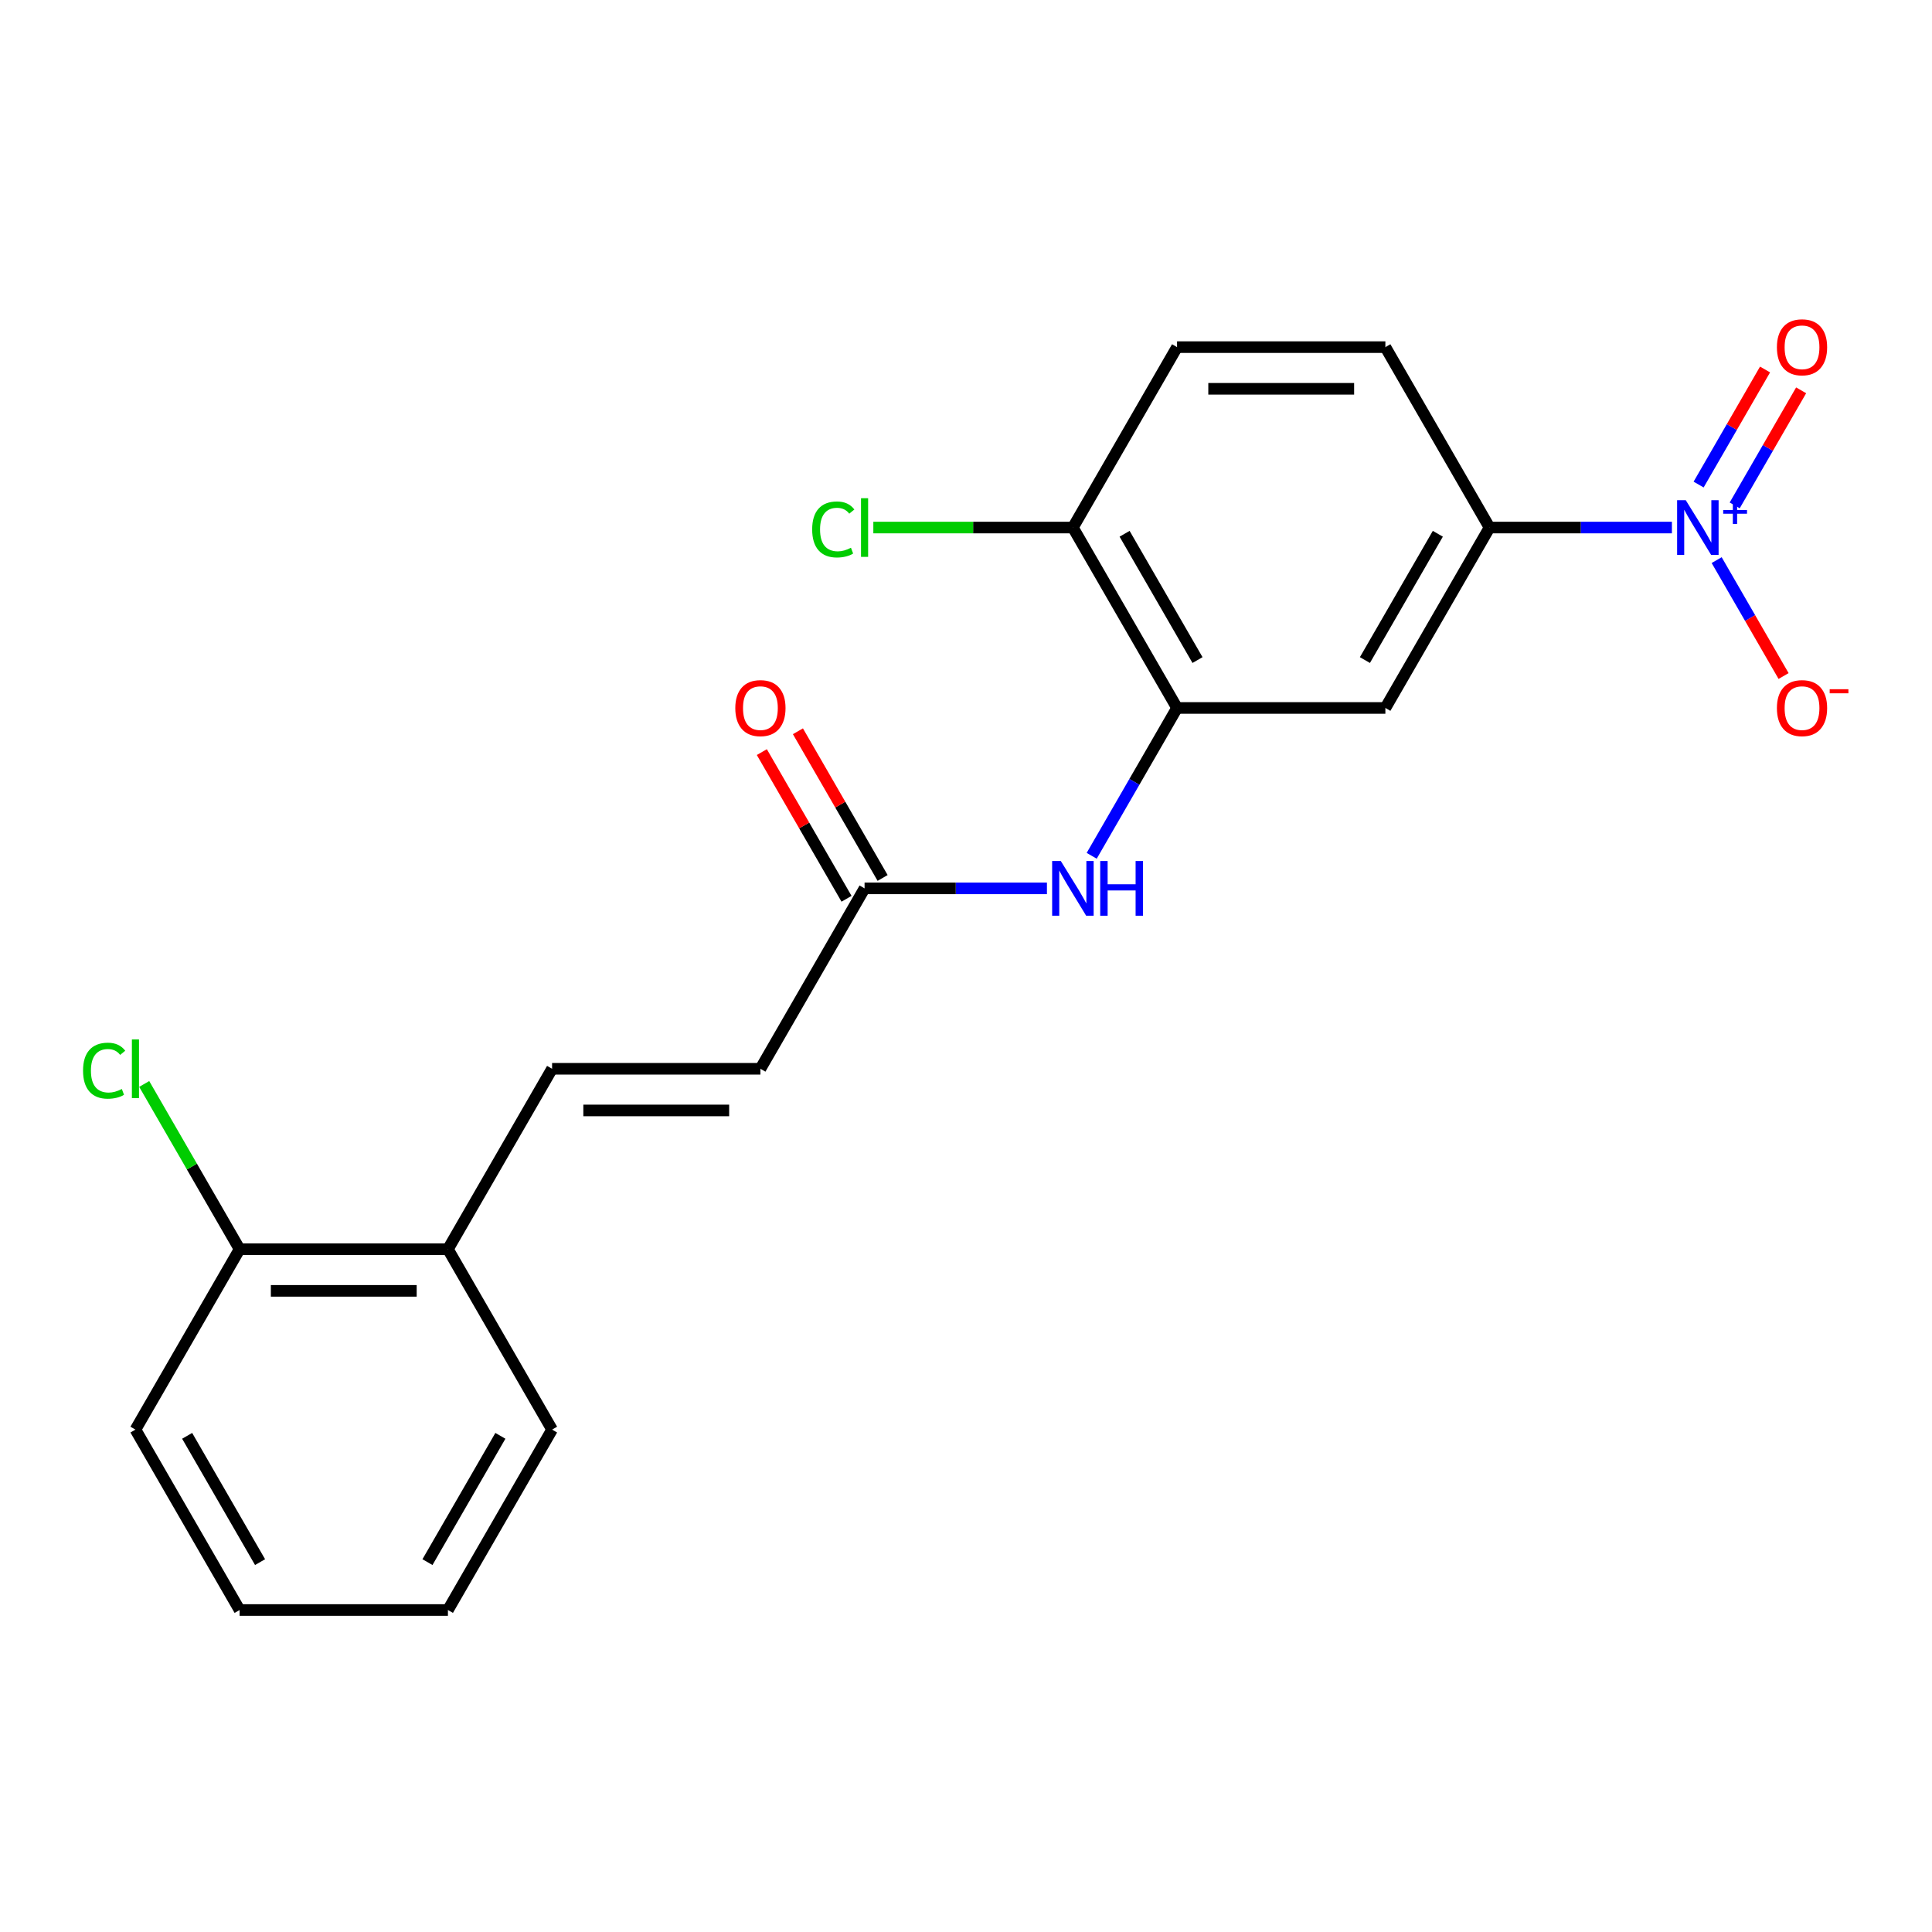 <?xml version='1.0' encoding='iso-8859-1'?>
<svg version='1.1' baseProfile='full'
              xmlns='http://www.w3.org/2000/svg'
                      xmlns:rdkit='http://www.rdkit.org/xml'
                      xmlns:xlink='http://www.w3.org/1999/xlink'
                  xml:space='preserve'
width='1000px' height='1000px' viewBox='0 0 1000 1000'>
<!-- END OF HEADER -->
<rect style='opacity:1.0;fill:#FFFFFF;stroke:none' width='1000' height='1000' x='0' y='0'> </rect>
<path class='bond-1' d='M 865.373,273.056 L 818.177,273.056' style='fill:none;fill-rule:evenodd;stroke:#0000FF;stroke-width:6px;stroke-linecap:butt;stroke-linejoin:miter;stroke-opacity:1' />
<path class='bond-1' d='M 818.177,273.056 L 770.982,273.056' style='fill:none;fill-rule:evenodd;stroke:#000000;stroke-width:6px;stroke-linecap:butt;stroke-linejoin:miter;stroke-opacity:1' />
<path class='bond-7' d='M 888.54,289.912 L 905.86,319.91' style='fill:none;fill-rule:evenodd;stroke:#0000FF;stroke-width:6px;stroke-linecap:butt;stroke-linejoin:miter;stroke-opacity:1' />
<path class='bond-7' d='M 905.86,319.91 L 923.179,349.908' style='fill:none;fill-rule:evenodd;stroke:#FF0000;stroke-width:6px;stroke-linecap:butt;stroke-linejoin:miter;stroke-opacity:1' />
<path class='bond-8' d='M 897.878,261.592 L 915.071,231.814' style='fill:none;fill-rule:evenodd;stroke:#0000FF;stroke-width:6px;stroke-linecap:butt;stroke-linejoin:miter;stroke-opacity:1' />
<path class='bond-8' d='M 915.071,231.814 L 932.263,202.035' style='fill:none;fill-rule:evenodd;stroke:#FF0000;stroke-width:6px;stroke-linecap:butt;stroke-linejoin:miter;stroke-opacity:1' />
<path class='bond-8' d='M 879.202,250.809 L 896.394,221.031' style='fill:none;fill-rule:evenodd;stroke:#0000FF;stroke-width:6px;stroke-linecap:butt;stroke-linejoin:miter;stroke-opacity:1' />
<path class='bond-8' d='M 896.394,221.031 L 913.587,191.253' style='fill:none;fill-rule:evenodd;stroke:#FF0000;stroke-width:6px;stroke-linecap:butt;stroke-linejoin:miter;stroke-opacity:1' />
<path class='bond-0' d='M 609.241,366.437 L 717.068,366.437' style='fill:none;fill-rule:evenodd;stroke:#000000;stroke-width:6px;stroke-linecap:butt;stroke-linejoin:miter;stroke-opacity:1' />
<path class='bond-3' d='M 609.241,366.437 L 587.15,404.699' style='fill:none;fill-rule:evenodd;stroke:#000000;stroke-width:6px;stroke-linecap:butt;stroke-linejoin:miter;stroke-opacity:1' />
<path class='bond-3' d='M 587.15,404.699 L 565.059,442.962' style='fill:none;fill-rule:evenodd;stroke:#0000FF;stroke-width:6px;stroke-linecap:butt;stroke-linejoin:miter;stroke-opacity:1' />
<path class='bond-21' d='M 609.241,366.437 L 555.328,273.056' style='fill:none;fill-rule:evenodd;stroke:#000000;stroke-width:6px;stroke-linecap:butt;stroke-linejoin:miter;stroke-opacity:1' />
<path class='bond-21' d='M 619.83,341.647 L 582.091,276.28' style='fill:none;fill-rule:evenodd;stroke:#000000;stroke-width:6px;stroke-linecap:butt;stroke-linejoin:miter;stroke-opacity:1' />
<path class='bond-2' d='M 770.982,273.056 L 717.068,366.437' style='fill:none;fill-rule:evenodd;stroke:#000000;stroke-width:6px;stroke-linecap:butt;stroke-linejoin:miter;stroke-opacity:1' />
<path class='bond-2' d='M 744.218,276.28 L 706.479,341.647' style='fill:none;fill-rule:evenodd;stroke:#000000;stroke-width:6px;stroke-linecap:butt;stroke-linejoin:miter;stroke-opacity:1' />
<path class='bond-11' d='M 770.982,273.056 L 717.068,179.675' style='fill:none;fill-rule:evenodd;stroke:#000000;stroke-width:6px;stroke-linecap:butt;stroke-linejoin:miter;stroke-opacity:1' />
<path class='bond-4' d='M 541.892,459.818 L 494.696,459.818' style='fill:none;fill-rule:evenodd;stroke:#0000FF;stroke-width:6px;stroke-linecap:butt;stroke-linejoin:miter;stroke-opacity:1' />
<path class='bond-4' d='M 494.696,459.818 L 447.5,459.818' style='fill:none;fill-rule:evenodd;stroke:#000000;stroke-width:6px;stroke-linecap:butt;stroke-linejoin:miter;stroke-opacity:1' />
<path class='bond-6' d='M 447.5,459.818 L 393.587,553.199' style='fill:none;fill-rule:evenodd;stroke:#000000;stroke-width:6px;stroke-linecap:butt;stroke-linejoin:miter;stroke-opacity:1' />
<path class='bond-12' d='M 456.839,454.426 L 434.921,416.464' style='fill:none;fill-rule:evenodd;stroke:#000000;stroke-width:6px;stroke-linecap:butt;stroke-linejoin:miter;stroke-opacity:1' />
<path class='bond-12' d='M 434.921,416.464 L 413.003,378.501' style='fill:none;fill-rule:evenodd;stroke:#FF0000;stroke-width:6px;stroke-linecap:butt;stroke-linejoin:miter;stroke-opacity:1' />
<path class='bond-12' d='M 438.162,465.209 L 416.245,427.247' style='fill:none;fill-rule:evenodd;stroke:#000000;stroke-width:6px;stroke-linecap:butt;stroke-linejoin:miter;stroke-opacity:1' />
<path class='bond-12' d='M 416.245,427.247 L 394.327,389.284' style='fill:none;fill-rule:evenodd;stroke:#FF0000;stroke-width:6px;stroke-linecap:butt;stroke-linejoin:miter;stroke-opacity:1' />
<path class='bond-5' d='M 285.76,553.199 L 393.587,553.199' style='fill:none;fill-rule:evenodd;stroke:#000000;stroke-width:6px;stroke-linecap:butt;stroke-linejoin:miter;stroke-opacity:1' />
<path class='bond-5' d='M 301.934,574.764 L 377.413,574.764' style='fill:none;fill-rule:evenodd;stroke:#000000;stroke-width:6px;stroke-linecap:butt;stroke-linejoin:miter;stroke-opacity:1' />
<path class='bond-10' d='M 285.76,553.199 L 231.846,646.58' style='fill:none;fill-rule:evenodd;stroke:#000000;stroke-width:6px;stroke-linecap:butt;stroke-linejoin:miter;stroke-opacity:1' />
<path class='bond-9' d='M 555.328,273.056 L 609.241,179.675' style='fill:none;fill-rule:evenodd;stroke:#000000;stroke-width:6px;stroke-linecap:butt;stroke-linejoin:miter;stroke-opacity:1' />
<path class='bond-15' d='M 555.328,273.056 L 503.682,273.056' style='fill:none;fill-rule:evenodd;stroke:#000000;stroke-width:6px;stroke-linecap:butt;stroke-linejoin:miter;stroke-opacity:1' />
<path class='bond-15' d='M 503.682,273.056 L 452.036,273.056' style='fill:none;fill-rule:evenodd;stroke:#00CC00;stroke-width:6px;stroke-linecap:butt;stroke-linejoin:miter;stroke-opacity:1' />
<path class='bond-13' d='M 231.846,646.58 L 124.019,646.58' style='fill:none;fill-rule:evenodd;stroke:#000000;stroke-width:6px;stroke-linecap:butt;stroke-linejoin:miter;stroke-opacity:1' />
<path class='bond-13' d='M 215.672,668.145 L 140.194,668.145' style='fill:none;fill-rule:evenodd;stroke:#000000;stroke-width:6px;stroke-linecap:butt;stroke-linejoin:miter;stroke-opacity:1' />
<path class='bond-17' d='M 231.846,646.58 L 285.76,739.961' style='fill:none;fill-rule:evenodd;stroke:#000000;stroke-width:6px;stroke-linecap:butt;stroke-linejoin:miter;stroke-opacity:1' />
<path class='bond-14' d='M 717.068,179.675 L 609.241,179.675' style='fill:none;fill-rule:evenodd;stroke:#000000;stroke-width:6px;stroke-linecap:butt;stroke-linejoin:miter;stroke-opacity:1' />
<path class='bond-14' d='M 700.894,201.24 L 625.415,201.24' style='fill:none;fill-rule:evenodd;stroke:#000000;stroke-width:6px;stroke-linecap:butt;stroke-linejoin:miter;stroke-opacity:1' />
<path class='bond-16' d='M 124.019,646.58 L 99.331,603.817' style='fill:none;fill-rule:evenodd;stroke:#000000;stroke-width:6px;stroke-linecap:butt;stroke-linejoin:miter;stroke-opacity:1' />
<path class='bond-16' d='M 99.331,603.817 L 74.642,561.055' style='fill:none;fill-rule:evenodd;stroke:#00CC00;stroke-width:6px;stroke-linecap:butt;stroke-linejoin:miter;stroke-opacity:1' />
<path class='bond-18' d='M 124.019,646.58 L 70.106,739.961' style='fill:none;fill-rule:evenodd;stroke:#000000;stroke-width:6px;stroke-linecap:butt;stroke-linejoin:miter;stroke-opacity:1' />
<path class='bond-20' d='M 285.76,739.961 L 231.846,833.342' style='fill:none;fill-rule:evenodd;stroke:#000000;stroke-width:6px;stroke-linecap:butt;stroke-linejoin:miter;stroke-opacity:1' />
<path class='bond-20' d='M 258.997,743.185 L 221.257,808.552' style='fill:none;fill-rule:evenodd;stroke:#000000;stroke-width:6px;stroke-linecap:butt;stroke-linejoin:miter;stroke-opacity:1' />
<path class='bond-22' d='M 70.106,739.961 L 124.019,833.342' style='fill:none;fill-rule:evenodd;stroke:#000000;stroke-width:6px;stroke-linecap:butt;stroke-linejoin:miter;stroke-opacity:1' />
<path class='bond-22' d='M 96.869,743.185 L 134.609,808.552' style='fill:none;fill-rule:evenodd;stroke:#000000;stroke-width:6px;stroke-linecap:butt;stroke-linejoin:miter;stroke-opacity:1' />
<path class='bond-19' d='M 124.019,833.342 L 231.846,833.342' style='fill:none;fill-rule:evenodd;stroke:#000000;stroke-width:6px;stroke-linecap:butt;stroke-linejoin:miter;stroke-opacity:1' />
<path  class='atom-0' d='M 872.549 258.896
L 881.829 273.896
Q 882.749 275.376, 884.229 278.056
Q 885.709 280.736, 885.789 280.896
L 885.789 258.896
L 889.549 258.896
L 889.549 287.216
L 885.669 287.216
L 875.709 270.816
Q 874.549 268.896, 873.309 266.696
Q 872.109 264.496, 871.749 263.816
L 871.749 287.216
L 868.069 287.216
L 868.069 258.896
L 872.549 258.896
' fill='#0000FF'/>
<path  class='atom-0' d='M 891.925 264.001
L 896.914 264.001
L 896.914 258.747
L 899.132 258.747
L 899.132 264.001
L 904.253 264.001
L 904.253 265.902
L 899.132 265.902
L 899.132 271.182
L 896.914 271.182
L 896.914 265.902
L 891.925 265.902
L 891.925 264.001
' fill='#0000FF'/>
<path  class='atom-4' d='M 549.068 445.658
L 558.348 460.658
Q 559.268 462.138, 560.748 464.818
Q 562.228 467.498, 562.308 467.658
L 562.308 445.658
L 566.068 445.658
L 566.068 473.978
L 562.188 473.978
L 552.228 457.578
Q 551.068 455.658, 549.828 453.458
Q 548.628 451.258, 548.268 450.578
L 548.268 473.978
L 544.588 473.978
L 544.588 445.658
L 549.068 445.658
' fill='#0000FF'/>
<path  class='atom-4' d='M 569.468 445.658
L 573.308 445.658
L 573.308 457.698
L 587.788 457.698
L 587.788 445.658
L 591.628 445.658
L 591.628 473.978
L 587.788 473.978
L 587.788 460.898
L 573.308 460.898
L 573.308 473.978
L 569.468 473.978
L 569.468 445.658
' fill='#0000FF'/>
<path  class='atom-8' d='M 919.722 366.517
Q 919.722 359.717, 923.082 355.917
Q 926.442 352.117, 932.722 352.117
Q 939.002 352.117, 942.362 355.917
Q 945.722 359.717, 945.722 366.517
Q 945.722 373.397, 942.322 377.317
Q 938.922 381.197, 932.722 381.197
Q 926.482 381.197, 923.082 377.317
Q 919.722 373.437, 919.722 366.517
M 932.722 377.997
Q 937.042 377.997, 939.362 375.117
Q 941.722 372.197, 941.722 366.517
Q 941.722 360.957, 939.362 358.157
Q 937.042 355.317, 932.722 355.317
Q 928.402 355.317, 926.042 358.117
Q 923.722 360.917, 923.722 366.517
Q 923.722 372.237, 926.042 375.117
Q 928.402 377.997, 932.722 377.997
' fill='#FF0000'/>
<path  class='atom-8' d='M 947.042 356.739
L 956.731 356.739
L 956.731 358.851
L 947.042 358.851
L 947.042 356.739
' fill='#FF0000'/>
<path  class='atom-9' d='M 919.722 179.755
Q 919.722 172.955, 923.082 169.155
Q 926.442 165.355, 932.722 165.355
Q 939.002 165.355, 942.362 169.155
Q 945.722 172.955, 945.722 179.755
Q 945.722 186.635, 942.322 190.555
Q 938.922 194.435, 932.722 194.435
Q 926.482 194.435, 923.082 190.555
Q 919.722 186.675, 919.722 179.755
M 932.722 191.235
Q 937.042 191.235, 939.362 188.355
Q 941.722 185.435, 941.722 179.755
Q 941.722 174.195, 939.362 171.395
Q 937.042 168.555, 932.722 168.555
Q 928.402 168.555, 926.042 171.355
Q 923.722 174.155, 923.722 179.755
Q 923.722 185.475, 926.042 188.355
Q 928.402 191.235, 932.722 191.235
' fill='#FF0000'/>
<path  class='atom-13' d='M 380.587 366.517
Q 380.587 359.717, 383.947 355.917
Q 387.307 352.117, 393.587 352.117
Q 399.867 352.117, 403.227 355.917
Q 406.587 359.717, 406.587 366.517
Q 406.587 373.397, 403.187 377.317
Q 399.787 381.197, 393.587 381.197
Q 387.347 381.197, 383.947 377.317
Q 380.587 373.437, 380.587 366.517
M 393.587 377.997
Q 397.907 377.997, 400.227 375.117
Q 402.587 372.197, 402.587 366.517
Q 402.587 360.957, 400.227 358.157
Q 397.907 355.317, 393.587 355.317
Q 389.267 355.317, 386.907 358.117
Q 384.587 360.917, 384.587 366.517
Q 384.587 372.237, 386.907 375.117
Q 389.267 377.997, 393.587 377.997
' fill='#FF0000'/>
<path  class='atom-16' d='M 420.38 274.036
Q 420.38 266.996, 423.66 263.316
Q 426.98 259.596, 433.26 259.596
Q 439.1 259.596, 442.22 263.716
L 439.58 265.876
Q 437.3 262.876, 433.26 262.876
Q 428.98 262.876, 426.7 265.756
Q 424.46 268.596, 424.46 274.036
Q 424.46 279.636, 426.78 282.516
Q 429.14 285.396, 433.7 285.396
Q 436.82 285.396, 440.46 283.516
L 441.58 286.516
Q 440.1 287.476, 437.86 288.036
Q 435.62 288.596, 433.14 288.596
Q 426.98 288.596, 423.66 284.836
Q 420.38 281.076, 420.38 274.036
' fill='#00CC00'/>
<path  class='atom-16' d='M 445.66 257.876
L 449.34 257.876
L 449.34 288.236
L 445.66 288.236
L 445.66 257.876
' fill='#00CC00'/>
<path  class='atom-17' d='M 42.986 554.179
Q 42.986 547.139, 46.266 543.459
Q 49.586 539.739, 55.866 539.739
Q 61.706 539.739, 64.826 543.859
L 62.186 546.019
Q 59.906 543.019, 55.866 543.019
Q 51.586 543.019, 49.306 545.899
Q 47.066 548.739, 47.066 554.179
Q 47.066 559.779, 49.386 562.659
Q 51.746 565.539, 56.306 565.539
Q 59.426 565.539, 63.066 563.659
L 64.186 566.659
Q 62.706 567.619, 60.466 568.179
Q 58.226 568.739, 55.746 568.739
Q 49.586 568.739, 46.266 564.979
Q 42.986 561.219, 42.986 554.179
' fill='#00CC00'/>
<path  class='atom-17' d='M 68.266 538.019
L 71.946 538.019
L 71.946 568.379
L 68.266 568.379
L 68.266 538.019
' fill='#00CC00'/>
</svg>
